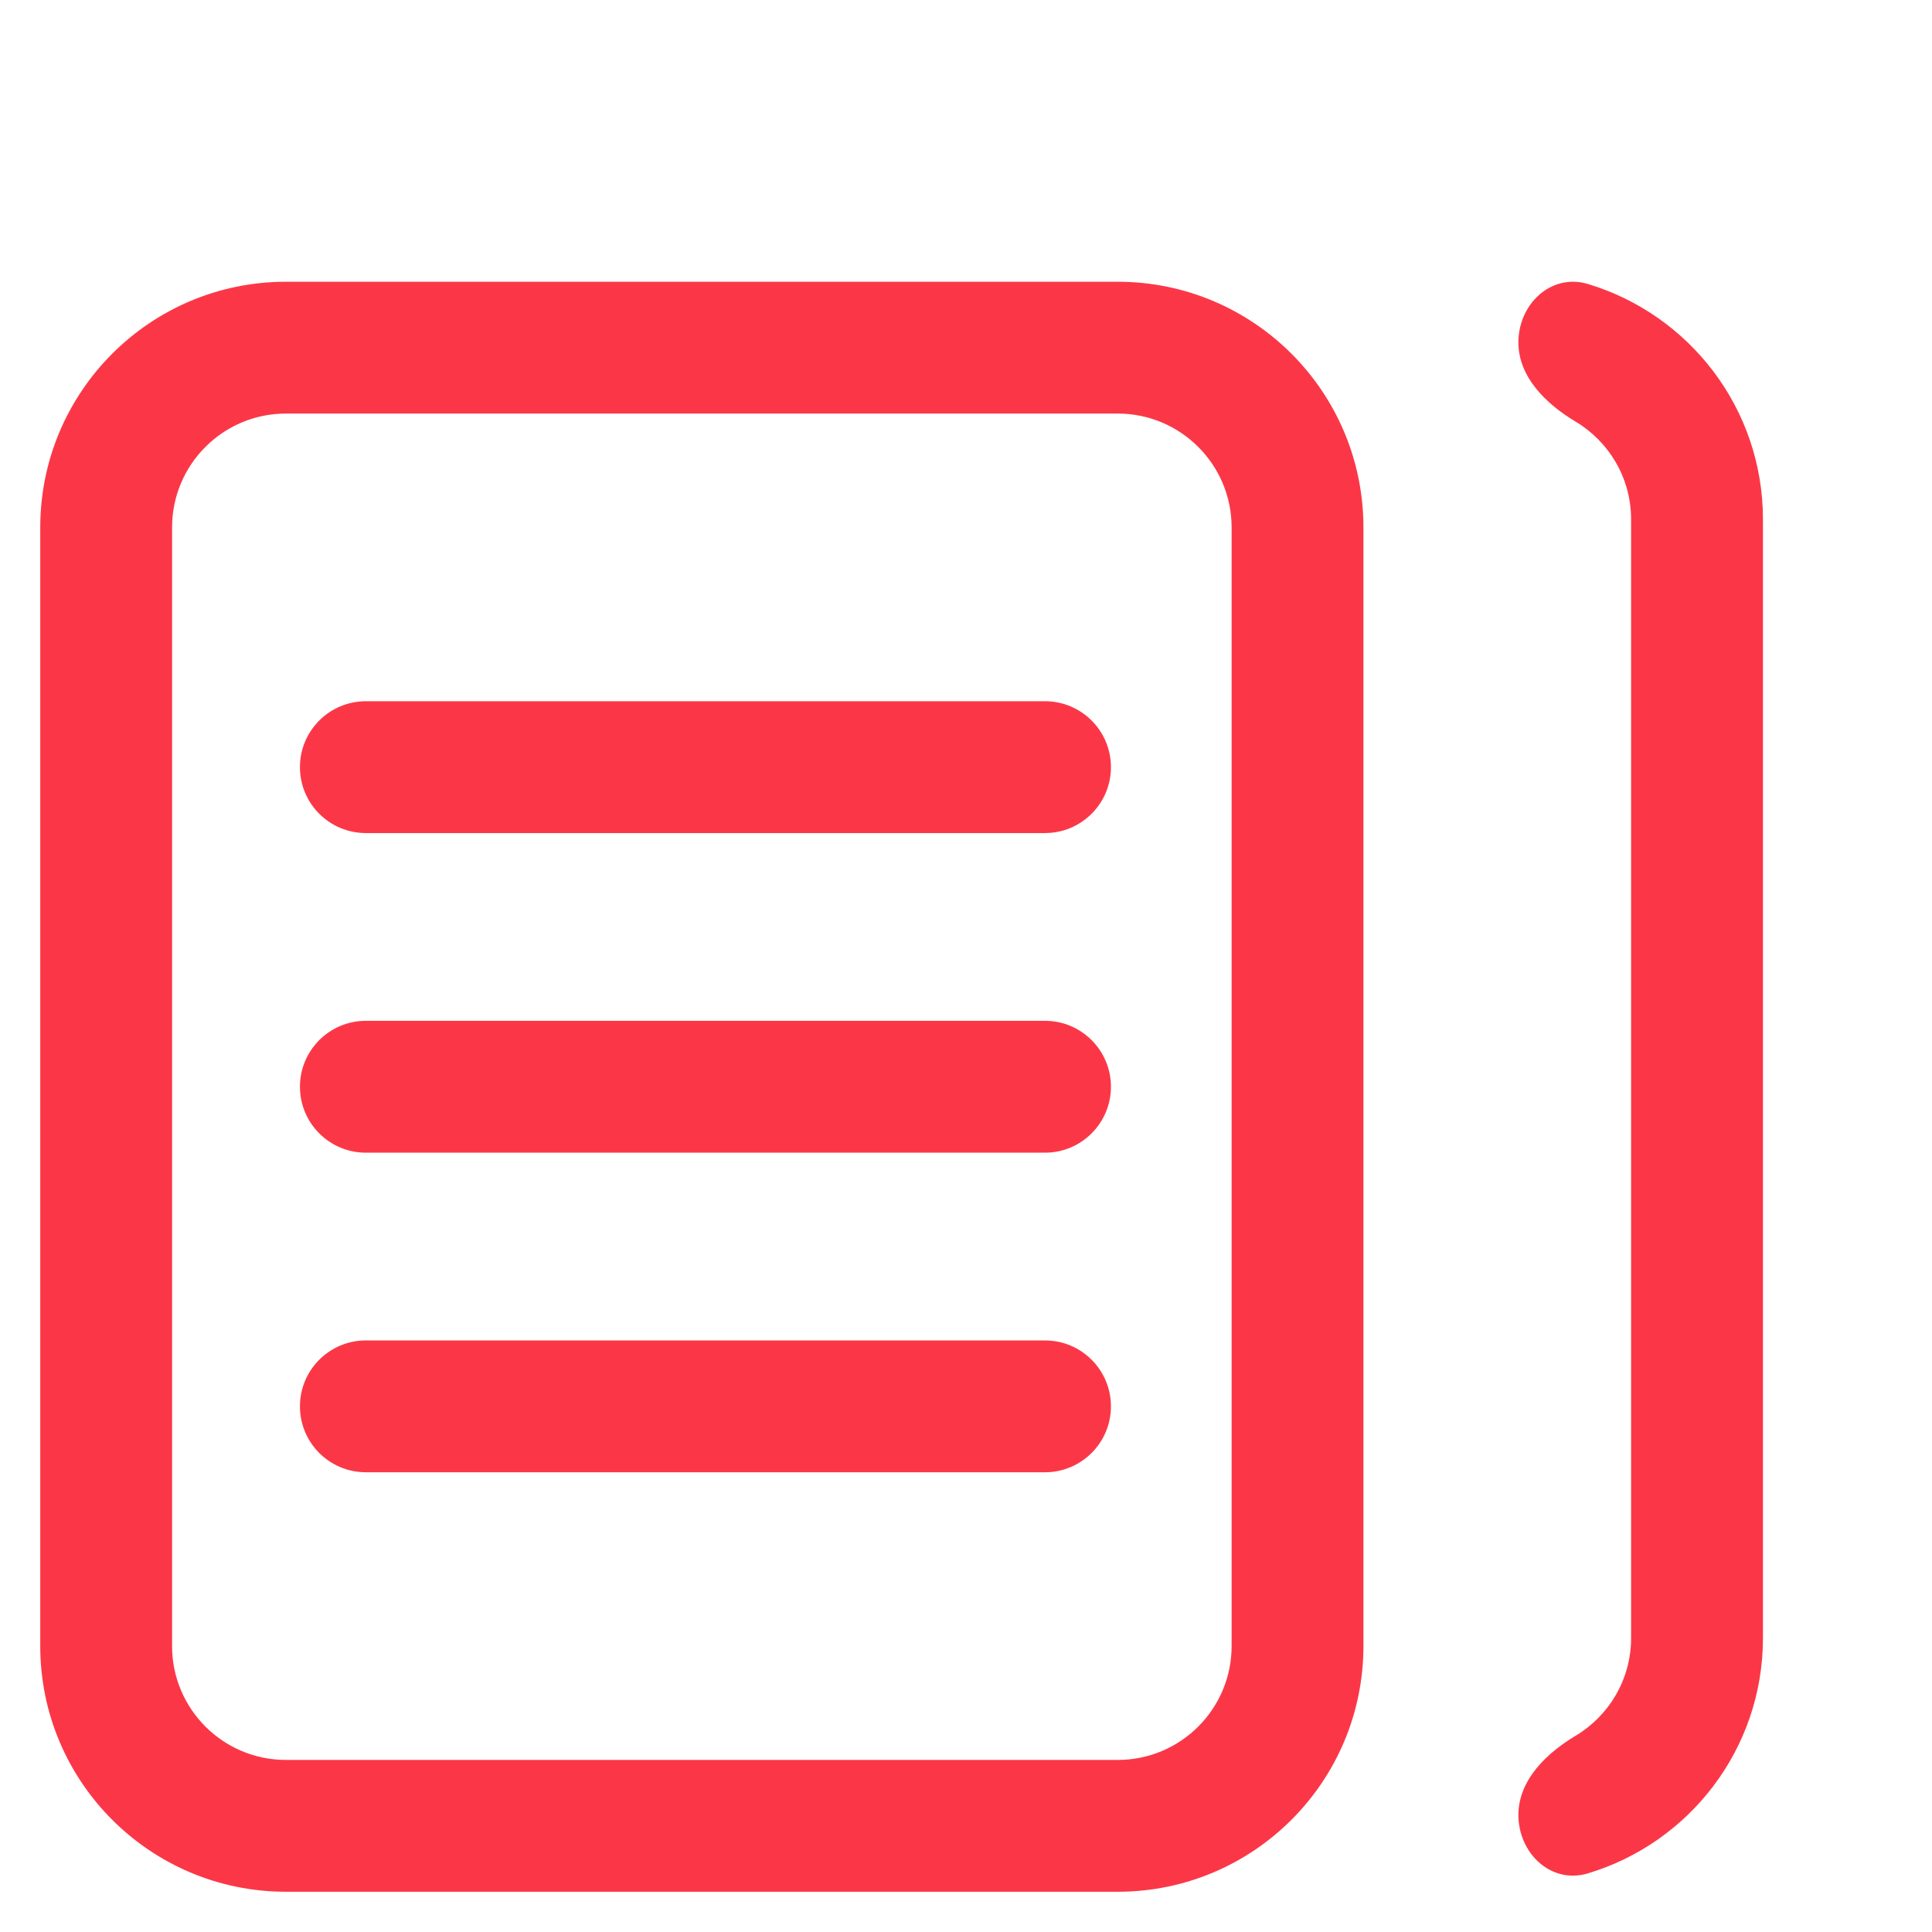 <svg width="48" height="48" viewBox="0 0 48 48" fill="none" xmlns="http://www.w3.org/2000/svg">
<path fill-rule="evenodd" clip-rule="evenodd" d="M27.77 10.127H7.104C5.46 10.127 4.127 11.46 4.127 13.104V40.896C4.127 42.54 5.46 43.873 7.104 43.873H27.77C29.414 43.873 30.747 42.54 30.747 40.896V13.104C30.747 11.46 29.414 10.127 27.77 10.127ZM7.104 7.149C3.815 7.149 1.149 9.815 1.149 13.104V40.896C1.149 44.185 3.815 46.851 7.104 46.851H27.77C31.059 46.851 33.725 44.185 33.725 40.896V13.104C33.725 9.815 31.059 7.149 27.77 7.149H7.104Z" fill="#FB3747"/>
<path fill-rule="evenodd" clip-rule="evenodd" d="M7.6 19.06C7.6 18.237 8.267 17.571 9.089 17.571H25.963C26.785 17.571 27.452 18.237 27.452 19.06C27.452 19.882 26.785 20.548 25.963 20.548H9.089C8.267 20.548 7.6 19.882 7.6 19.06Z" fill="#FB3747"/>
<path fill-rule="evenodd" clip-rule="evenodd" d="M7.6 27C7.6 26.178 8.267 25.511 9.089 25.511H25.963C26.785 25.511 27.452 26.178 27.452 27C27.452 27.822 26.785 28.489 25.963 28.489H9.089C8.267 28.489 7.6 27.822 7.6 27Z" fill="#FB3747"/>
<path fill-rule="evenodd" clip-rule="evenodd" d="M7.6 34.941C7.6 34.118 8.267 33.452 9.089 33.452H25.963C26.785 33.452 27.452 34.118 27.452 34.941C27.452 35.763 26.785 36.429 25.963 36.429H9.089C8.267 36.429 7.6 35.763 7.6 34.941Z" fill="#FB3747"/>
<path fill-rule="evenodd" clip-rule="evenodd" d="M37.873 45.093C37.873 45.944 38.589 46.646 39.406 46.402C41.861 45.667 43.651 43.39 43.651 40.696V12.904C43.651 10.21 41.861 7.933 39.406 7.198C38.589 6.954 37.873 7.656 37.873 8.507C37.873 9.307 38.535 9.936 39.222 10.347C40.091 10.867 40.673 11.818 40.673 12.904V40.696C40.673 41.782 40.091 42.733 39.222 43.253C38.535 43.663 37.873 44.293 37.873 45.093Z" fill="#FB3747"/>
<path fill-rule="evenodd" clip-rule="evenodd" d="M38.234 7.331C38.55 7.048 38.986 6.917 39.448 7.055C41.965 7.809 43.8 10.142 43.8 12.904V40.696C43.8 43.458 41.965 45.791 39.448 46.544C38.986 46.683 38.55 46.552 38.234 46.269C37.92 45.989 37.724 45.559 37.724 45.093C37.724 44.208 38.451 43.54 39.145 43.125C39.971 42.631 40.524 41.728 40.524 40.696V12.904C40.524 11.872 39.971 10.969 39.145 10.475C38.451 10.06 37.724 9.392 37.724 8.507C37.724 8.041 37.92 7.611 38.234 7.331ZM38.433 7.553C38.184 7.775 38.022 8.122 38.022 8.507C38.022 9.223 38.619 9.813 39.298 10.219C40.211 10.765 40.822 11.763 40.822 12.904V40.696C40.822 41.837 40.211 42.835 39.298 43.381C38.619 43.787 38.022 44.377 38.022 45.093C38.022 45.477 38.184 45.825 38.433 46.047C38.679 46.267 39.009 46.365 39.363 46.259C41.757 45.543 43.502 43.323 43.502 40.696V12.904C43.502 10.277 41.757 8.057 39.363 7.341C39.009 7.235 38.679 7.332 38.433 7.553ZM7.104 7.298C3.897 7.298 1.298 9.897 1.298 13.104V40.896C1.298 44.103 3.897 46.702 7.104 46.702H27.77C30.977 46.702 33.576 44.103 33.576 40.896V13.104C33.576 9.897 30.977 7.298 27.77 7.298H7.104ZM1 13.104C1 9.733 3.733 7 7.104 7H27.77C31.141 7 33.874 9.733 33.874 13.104V40.896C33.874 44.267 31.141 47 27.77 47H7.104C3.733 47 1 44.267 1 40.896V13.104ZM7.104 10.275C5.542 10.275 4.275 11.542 4.275 13.104V40.896C4.275 42.458 5.542 43.725 7.104 43.725H27.77C29.332 43.725 30.599 42.458 30.599 40.896V13.104C30.599 11.542 29.332 10.275 27.77 10.275H7.104ZM3.978 13.104C3.978 11.377 5.377 9.978 7.104 9.978H27.77C29.496 9.978 30.896 11.377 30.896 13.104V40.896C30.896 42.623 29.497 44.022 27.77 44.022H7.104C5.377 44.022 3.978 42.623 3.978 40.896V13.104ZM7.452 19.06C7.452 18.155 8.185 17.422 9.089 17.422H25.963C26.867 17.422 27.601 18.155 27.601 19.06C27.601 19.964 26.867 20.697 25.963 20.697H9.089C8.185 20.697 7.452 19.964 7.452 19.06ZM9.089 17.72C8.349 17.72 7.749 18.32 7.749 19.06C7.749 19.8 8.349 20.399 9.089 20.399H25.963C26.703 20.399 27.303 19.8 27.303 19.06C27.303 18.32 26.703 17.72 25.963 17.72H9.089ZM7.452 27C7.452 26.096 8.185 25.362 9.089 25.362H25.963C26.867 25.362 27.601 26.096 27.601 27C27.601 27.904 26.867 28.638 25.963 28.638H9.089C8.185 28.638 7.452 27.904 7.452 27ZM9.089 25.66C8.349 25.66 7.749 26.26 7.749 27C7.749 27.74 8.349 28.34 9.089 28.34H25.963C26.703 28.34 27.303 27.74 27.303 27C27.303 26.26 26.703 25.66 25.963 25.66H9.089ZM7.452 34.941C7.452 34.036 8.185 33.303 9.089 33.303H25.963C26.867 33.303 27.601 34.036 27.601 34.941C27.601 35.845 26.867 36.578 25.963 36.578H9.089C8.185 36.578 7.452 35.845 7.452 34.941ZM9.089 33.6C8.349 33.6 7.749 34.2 7.749 34.941C7.749 35.681 8.349 36.28 9.089 36.28H25.963C26.703 36.28 27.303 35.681 27.303 34.941C27.303 34.2 26.703 33.6 25.963 33.6H9.089Z" fill="#FB3747"/>
</svg>
